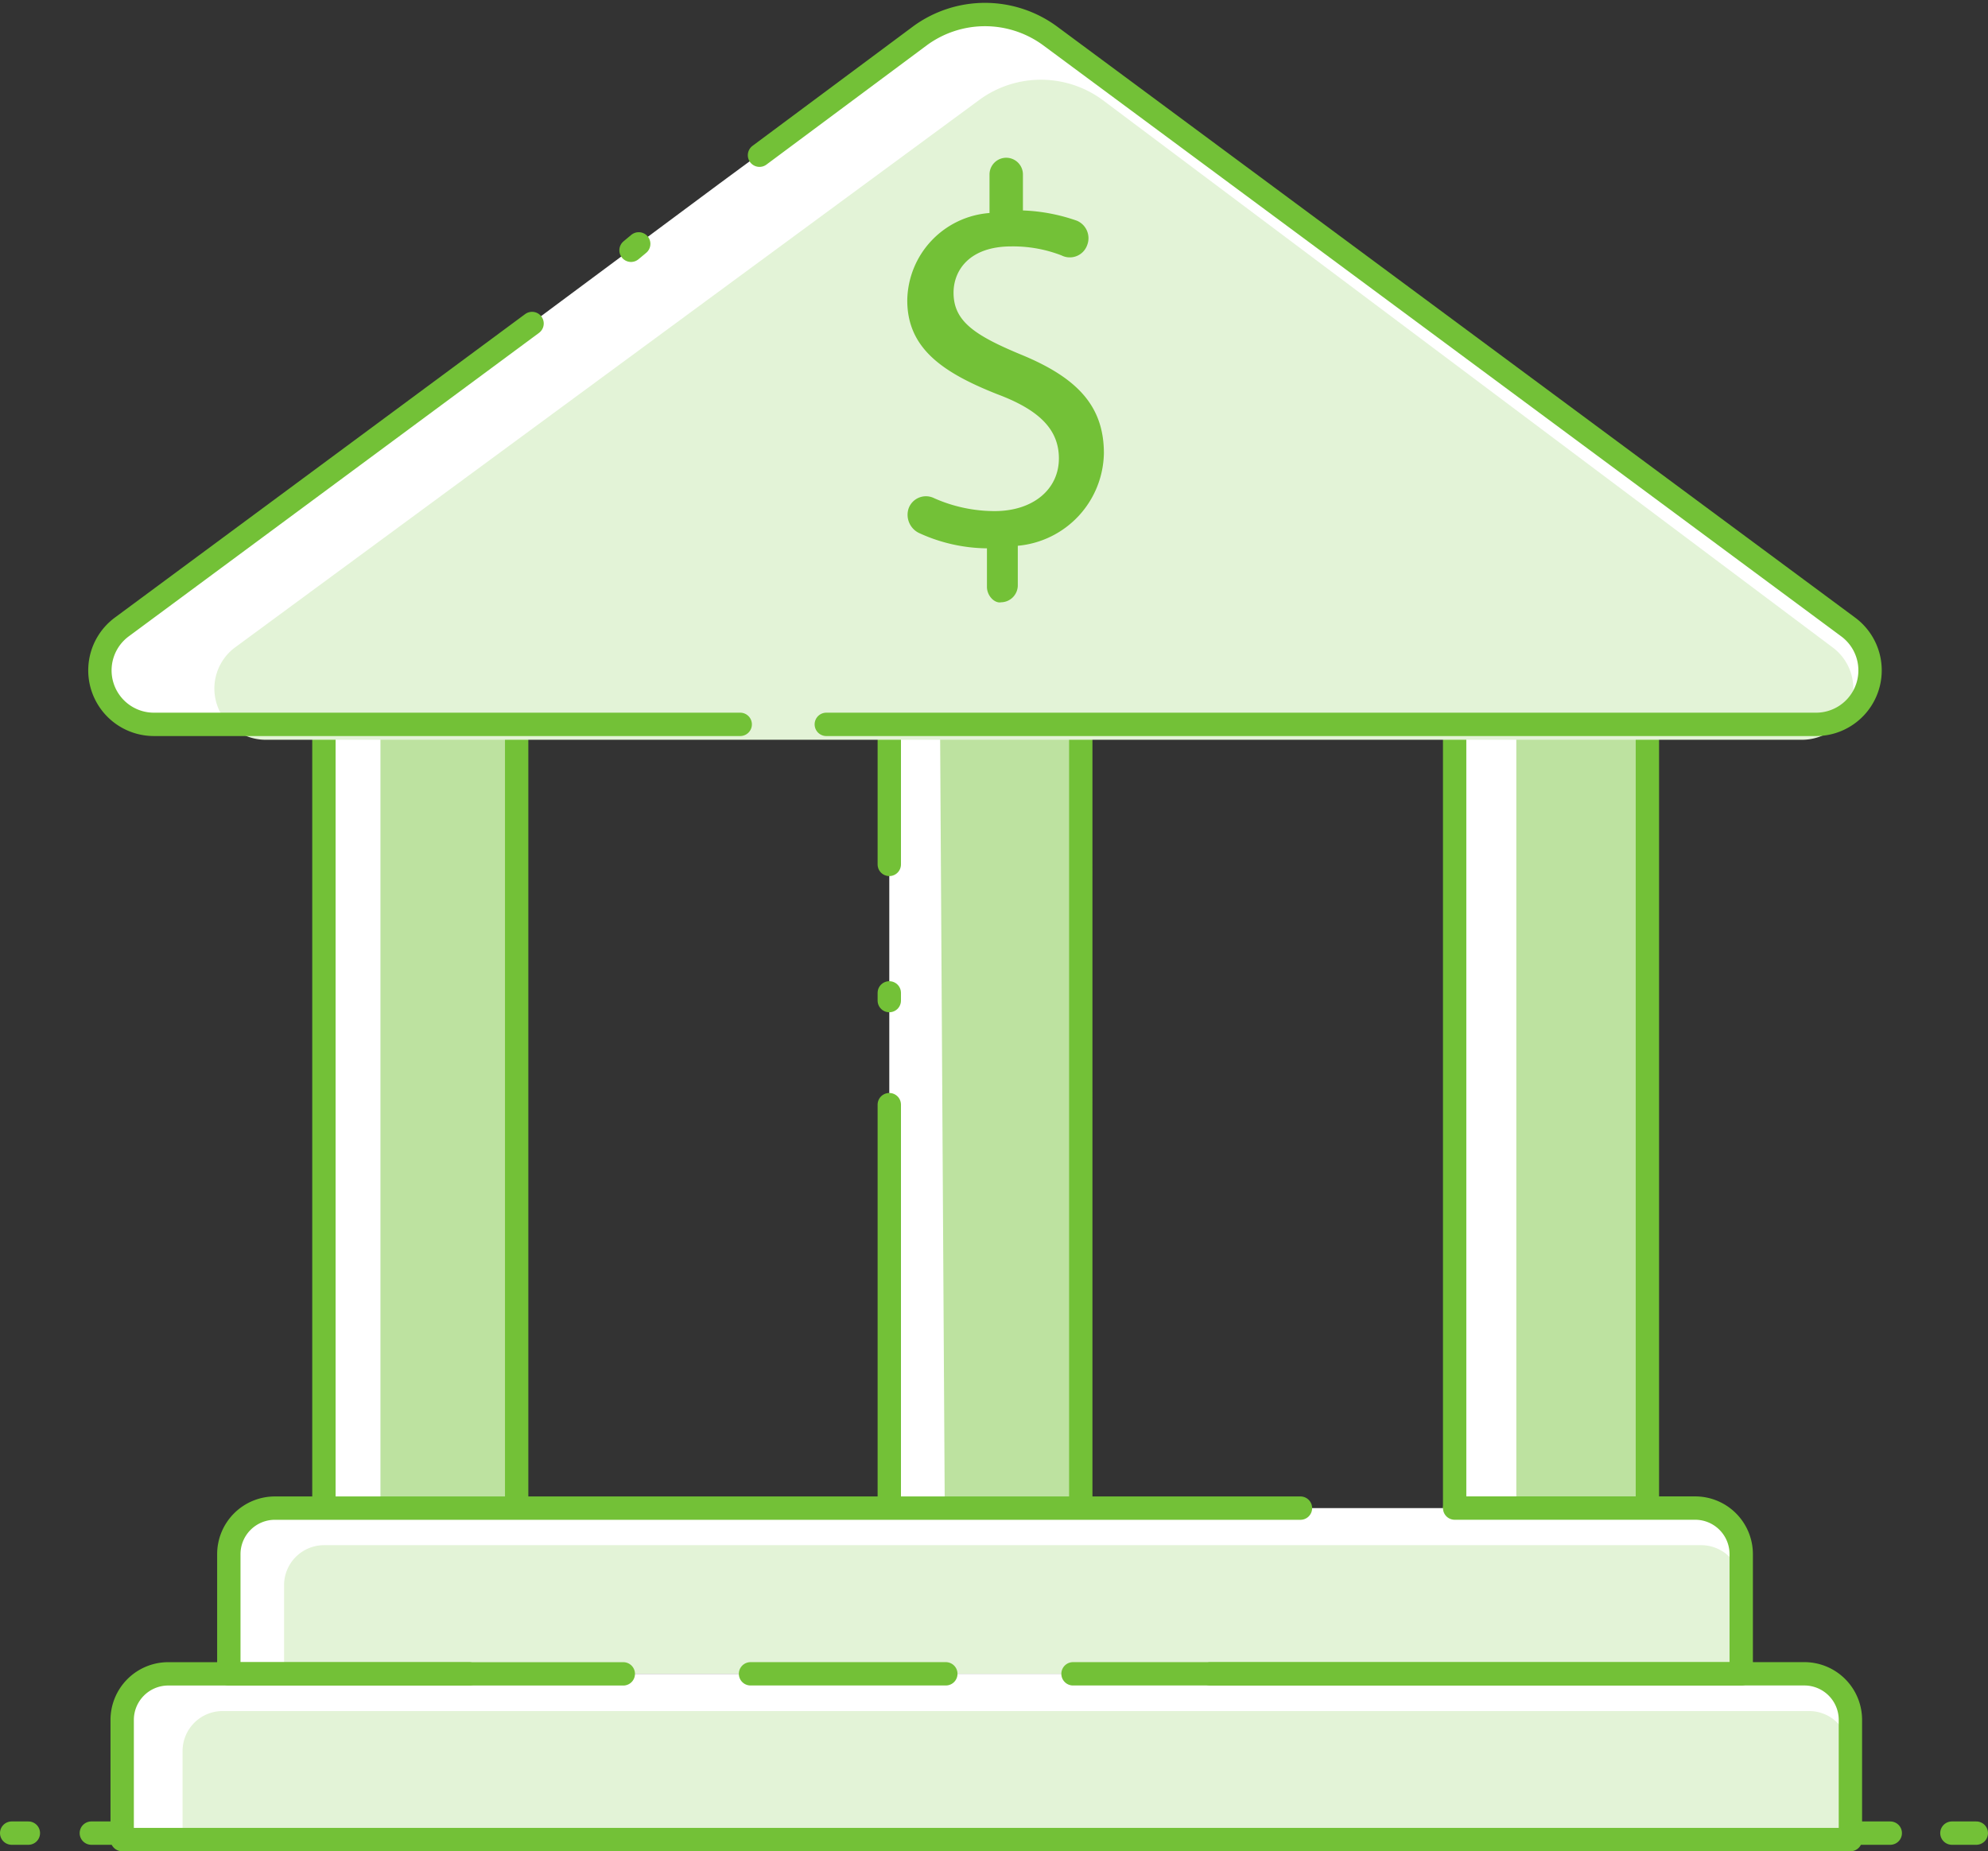 <svg xmlns="http://www.w3.org/2000/svg" width="85.132" height="79.284" viewBox="0 0 85.132 79.284">
  <rect x="0" y="0" width="85.132" height="79.284" fill="#333333" stroke="none"/>
  <g id="Page-1" transform="translate(0.5 0.622)">
    <g id="Bank" transform="translate(0 0)">
      <g id="Group" transform="translate(0 77.887)">
        <path id="Shape" d="M.815.5H.1" transform="translate(-0.1 -0.5)" fill="none" stroke="#73c137" stroke-linecap="round" stroke-linejoin="round" stroke-width="1" fill-rule="evenodd"/>
        <path id="Shape-2" data-name="Shape" stroke="#73c137" d="M14.444.5H6.3" fill="none" transform="translate(-2.889 -0.5)" stroke-linecap="round" stroke-linejoin="round" stroke-width="1" fill-rule="evenodd"/>
        <path id="Shape-3" data-name="Shape" stroke="#73c137" d="M26.96.5H26.3" fill="none" transform="translate(-11.884 -0.5)" stroke-linecap="round" stroke-linejoin="round" stroke-width="1" fill-rule="evenodd"/>
        <path id="Shape-4" data-name="Shape" stroke="#73c137" d="M84.777.5H34.1" fill="none" transform="translate(-15.392 -0.5)" stroke-linecap="round" stroke-linejoin="round" stroke-width="1" fill-rule="evenodd"/>
        <path id="Shape-5" data-name="Shape" stroke="#73c137" d="M139.6.5h-8.2" fill="none" transform="translate(-59.153 -0.5)" stroke-linecap="round" stroke-linejoin="round" stroke-width="1" fill-rule="evenodd"/>
        <path id="Shape-6" data-name="Shape" stroke="#73c137" d="M152.145.5H151.1" fill="none" transform="translate(-68.014 -0.5)" stroke-linecap="round" stroke-linejoin="round" stroke-width="1" fill-rule="evenodd"/>
      </g>
      <g id="Group-2" data-name="Group" transform="translate(13.371 30.236)">
        <rect id="Rectangle-path" width="8.254" height="33.895" transform="translate(0 0)" fill="#fff"/>
        <rect id="Rectangle-path-2" data-name="Rectangle-path" width="8.254" height="33.895" transform="translate(24.211 0)" fill="#fff"/>
        <rect id="Rectangle-path-3" data-name="Rectangle-path" width="8.254" height="33.895" transform="translate(48.421 0)" fill="#fff"/>
      </g>
      <g id="Group-3" data-name="Group" transform="translate(15.792 30.016)">
        <rect id="Rectangle-path-4" data-name="Rectangle-path" width="5.778" height="34.115" transform="translate(0 0)" fill="#bde2a0"/>
        <rect id="Rectangle-path-5" data-name="Rectangle-path" width="5.998" height="33.895" transform="matrix(1, -0.006, 0.006, 1, 23.963, 0.261)" fill="#bde2a0"/>
        <rect id="Rectangle-path-6" data-name="Rectangle-path" width="5.557" height="33.895" transform="translate(48.641 0.22)" fill="#bde2a0"/>
      </g>
      <g id="Group-4" data-name="Group" transform="translate(13.371 30.236)">
        <rect id="Rectangle-path-7" data-name="Rectangle-path" width="8.254" height="33.895" transform="translate(0 0)" stroke-width="1" stroke="#73c137" stroke-linecap="round" stroke-linejoin="round" fill="none"/>
        <path id="Shape-7" data-name="Shape" stroke="#73c137" d="M44.4,22.1v.33" fill="none" transform="translate(-20.189 -10.435)" stroke-linecap="round" stroke-linejoin="round" stroke-width="1" fill-rule="evenodd"/>
        <path id="Shape-8" data-name="Shape" stroke="#73c137" d="M44.4,17.352V34.795h8.2V.9H44.4V7.063" fill="none" transform="translate(-20.189 -0.9)" stroke-linecap="round" stroke-linejoin="round" stroke-width="1" fill-rule="evenodd"/>
        <rect id="Rectangle-path-8" data-name="Rectangle-path" width="8.254" height="33.895" transform="translate(48.421 0)" stroke-width="1" stroke="#73c137" stroke-linecap="round" stroke-linejoin="round" fill="none"/>
      </g>
      <path id="Shape-9" data-name="Shape" d="M81.763,124.3H17v-5.117a1.973,1.973,0,0,1,1.981-1.981h60.8a1.973,1.973,0,0,1,1.981,1.981Z" transform="translate(-7.701 -53.234)" fill="#fff"/>
      <path id="Shape-10" data-name="Shape" d="M61.5,130.1h.825" transform="translate(-27.715 -59.036)" fill="#fff"/>
      <path id="Shape-11" data-name="Shape" d="M46.732,130.1H80.627a1.973,1.973,0,0,1,1.981,1.981V137.2H8.6v-5.117a1.973,1.973,0,0,1,1.981-1.981H29.014" transform="translate(-3.923 -59.036)" fill="#fff"/>
      <path id="Shape-12" data-name="Shape" d="M83.7,125.6H21.3v-3.8a1.714,1.714,0,0,1,1.706-1.706H81.992a1.714,1.714,0,0,1,1.706,1.706Z" transform="translate(-9.635 -54.539)" fill="#e3f3d7"/>
      <path id="Shape-13" data-name="Shape" d="M84.766,138.5H13.4v-3.8A1.714,1.714,0,0,1,15.106,133H83.061a1.714,1.714,0,0,1,1.706,1.706Z" transform="translate(-6.082 -60.341)" fill="#e3f3d7"/>
      <path id="Shape-14" data-name="Shape" stroke="#73c137" d="M33.892,124.3H17v-5.117a1.973,1.973,0,0,1,1.981-1.981H62.89" fill="none" transform="translate(-7.701 -53.234)" stroke-linecap="round" stroke-linejoin="round" stroke-width="1" fill-rule="evenodd"/>
      <path id="Shape-15" data-name="Shape" stroke="#73c137" d="M65.964,130.1H57.6" fill="none" transform="translate(-25.961 -59.036)" stroke-linecap="round" stroke-linejoin="round" stroke-width="1" fill-rule="evenodd"/>
      <path id="Shape-16" data-name="Shape" stroke="#73c137" d="M103.855,117.2h10.29a1.973,1.973,0,0,1,1.981,1.981V124.3H93.4" fill="none" transform="translate(-42.062 -53.234)" stroke-linecap="round" stroke-linejoin="round" stroke-width="1" fill-rule="evenodd"/>
      <path id="Shape-17" data-name="Shape" stroke="#73c137" d="M49.418,130.1H80.727a1.973,1.973,0,0,1,1.981,1.981V137.2H8.7v-5.117a1.973,1.973,0,0,1,1.981-1.981H23.557" fill="none" transform="translate(-3.968 -59.036)" stroke-linecap="round" stroke-linejoin="round" stroke-width="1" fill-rule="evenodd"/>
      <path id="Shape-18" data-name="Shape" d="M33.5,8.186l8.584-6.328a4.706,4.706,0,0,1,5.557,0l34.17,25.311a2.312,2.312,0,0,1-1.376,4.182H9.292a2.312,2.312,0,0,1-1.376-4.182L25.8,13.908" transform="translate(-3.185 -0.95)" fill="#fff"/>
      <path id="Shape-19" data-name="Shape" d="M41.1,22.351,44.787,19.6" transform="translate(-18.54 -9.338)" fill="#fff"/>
      <path id="Shape-20" data-name="Shape" d="M16.766,30.332,48.625,6.892a4.458,4.458,0,0,1,5.282,0l31.254,23.44a2.194,2.194,0,0,1-1.321,3.962H18.086A2.194,2.194,0,0,1,16.766,30.332Z" transform="translate(-7.191 -3.233)" fill="#e3f3d7"/>
      <path id="Shape-21" data-name="Shape" stroke="#73c137" d="M34.383,42.168H9.292a2.312,2.312,0,0,1-1.376-4.182L25.469,25" fill="none" transform="translate(-3.185 -11.767)" stroke-linecap="round" stroke-linejoin="round" stroke-width="1" fill-rule="evenodd"/>
      <path id="Shape-22" data-name="Shape" stroke="#73c137" d="M58.3,6.975l6.878-5.117a4.706,4.706,0,0,1,5.557,0l34.17,25.311a2.312,2.312,0,0,1-1.376,4.182H61.161" fill="none" transform="translate(-26.276 -0.95)" stroke-linecap="round" stroke-linejoin="round" stroke-width="1" fill-rule="evenodd"/>
      <path id="Shape-23" data-name="Shape" stroke="#73c137" d="M48.3,19.075l.33-.275" fill="none" transform="translate(-21.778 -8.978)" stroke-linecap="round" stroke-linejoin="round" stroke-width="1" fill-rule="evenodd"/>
      <path id="Shape-24" data-name="Shape" d="M73.212,30.478V28.827a7.1,7.1,0,0,1-2.916-.66.866.866,0,0,1-.44-1.045.789.789,0,0,1,1.1-.44,6.378,6.378,0,0,0,2.586.55c1.651,0,2.751-.935,2.751-2.256,0-1.266-.88-2.091-2.641-2.751-2.366-.935-3.852-1.981-3.852-4.017a3.806,3.806,0,0,1,3.522-3.742V12.815a.715.715,0,0,1,1.431,0v1.541a7.825,7.825,0,0,1,2.311.44.813.813,0,0,1,.44,1.045.789.789,0,0,1-1.1.44,5.759,5.759,0,0,0-2.146-.385c-1.816,0-2.476,1.045-2.476,1.981,0,1.211.88,1.816,2.861,2.641,2.421.99,3.577,2.2,3.577,4.237a4.05,4.05,0,0,1-3.687,3.962v1.706a.728.728,0,0,1-.715.715C73.542,31.193,73.212,30.863,73.212,30.478Z" transform="translate(-31.448 -5.965)" fill="#73c137"/>
    </g>
  </g>
</svg>
